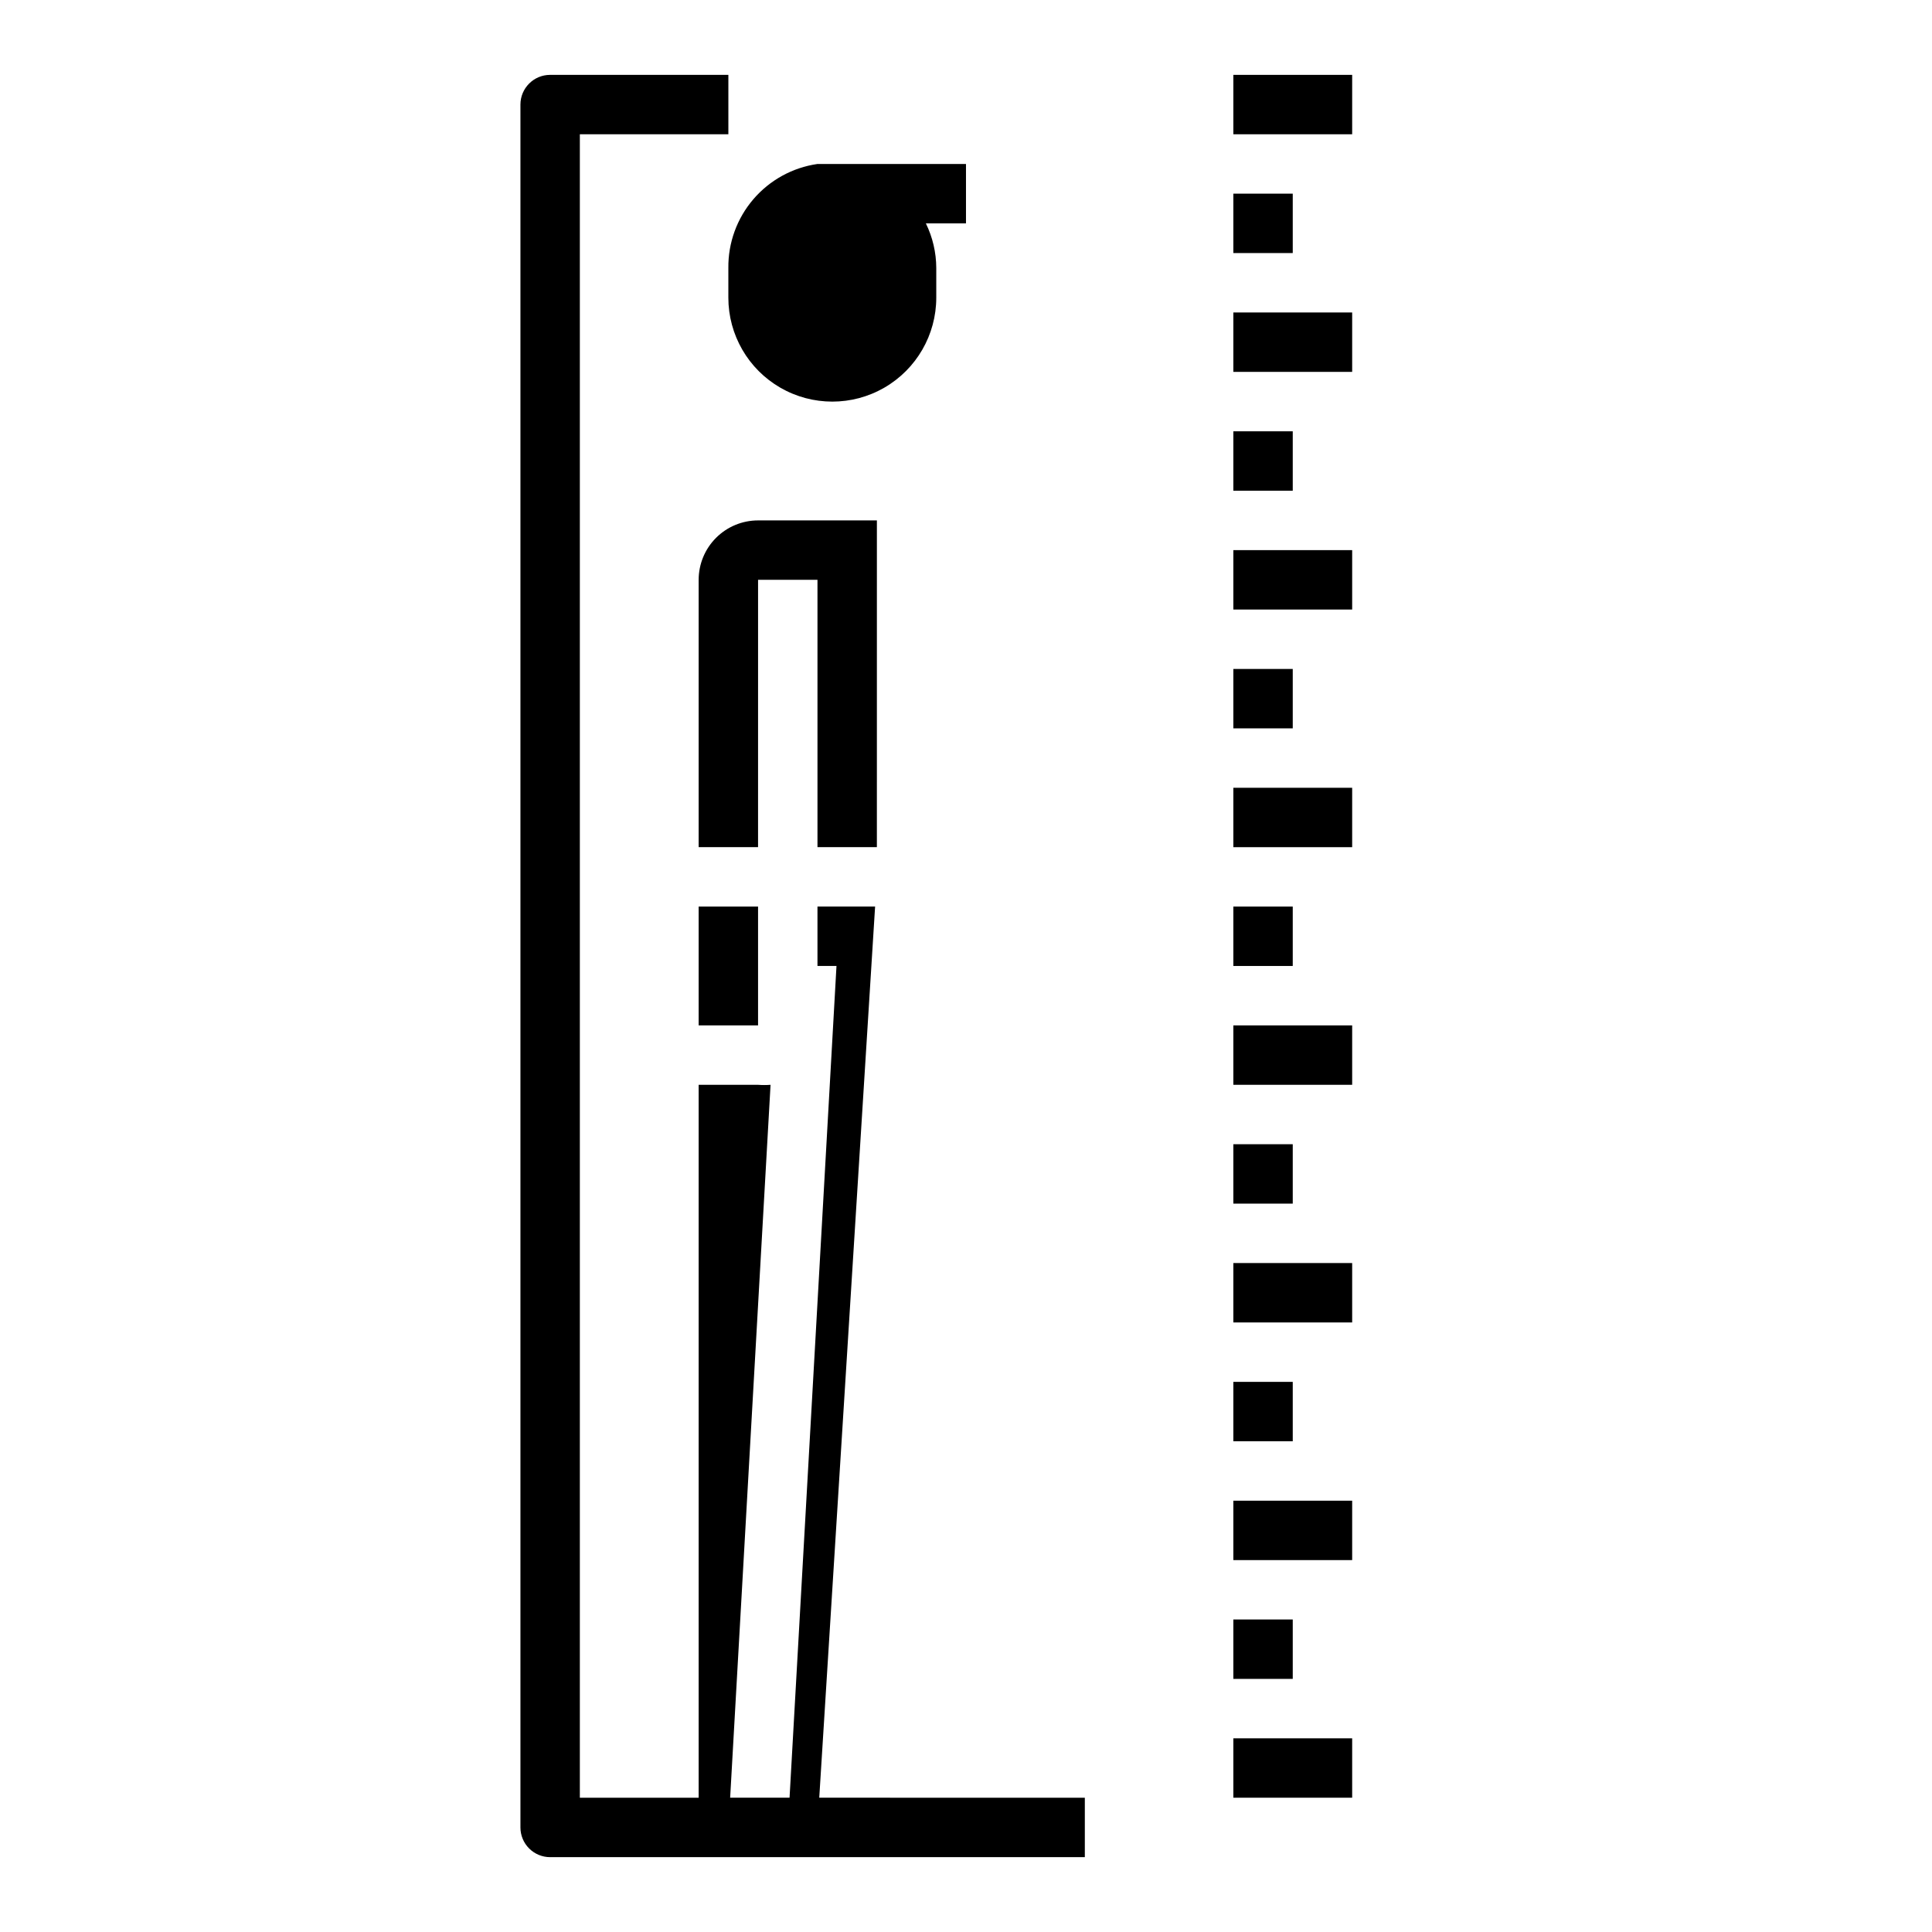 <?xml version="1.0" encoding="UTF-8"?>
<!-- Uploaded to: ICON Repo, www.svgrepo.com, Generator: ICON Repo Mixer Tools -->
<svg fill="#000000" width="800px" height="800px" version="1.1" viewBox="144 144 512 512" xmlns="http://www.w3.org/2000/svg">
 <g>
  <path d="m337.02 215.01v7.871c0 9.844 5.25 18.938 13.773 23.859 8.527 4.922 19.027 4.922 27.555 0 8.523-4.922 13.773-14.016 13.773-23.859v-7.871c-0.016-4.094-0.957-8.133-2.754-11.809h10.629v-15.746h-39.363c-6.606 0.953-12.641 4.273-16.984 9.34-4.344 5.066-6.699 11.539-6.629 18.215z"/>
  <path d="m470.85 163.84h31.488v15.742h-31.488z"/>
  <path d="m470.85 195.32h15.742v15.742h-15.742z"/>
  <path d="m470.85 226.81h31.488v15.742h-31.488z"/>
  <path d="m470.85 258.3h15.742v15.742h-15.742z"/>
  <path d="m470.85 289.79h31.488v15.742h-31.488z"/>
  <path d="m470.85 321.28h15.742v15.742h-15.742z"/>
  <path d="m470.85 352.77h31.488v15.742h-31.488z"/>
  <path d="m470.85 384.25h15.742v15.742h-15.742z"/>
  <path d="m470.85 415.74h31.488v15.742h-31.488z"/>
  <path d="m470.85 447.23h15.742v15.742h-15.742z"/>
  <path d="m470.85 478.72h31.488v15.742h-31.488z"/>
  <path d="m470.85 510.21h15.742v15.742h-15.742z"/>
  <path d="m470.85 541.7h31.488v15.742h-31.488z"/>
  <path d="m470.85 573.18h15.742v15.742h-15.742z"/>
  <path d="m470.85 604.67h31.488v15.742h-31.488z"/>
  <path d="m329.15 297.66v70.848h15.742l0.004-70.848h15.742v70.848h15.742l0.004-86.594h-31.488c-4.176 0-8.18 1.66-11.133 4.613-2.953 2.949-4.613 6.957-4.613 11.133z"/>
  <path d="m329.15 384.25h15.742v31.488h-15.742z"/>
  <path d="m361.11 620.41 14.801-236.16h-15.273v15.742h5.039l-12.438 220.42h-15.742l10.707-188.93-0.004 0.004c-1.098 0.082-2.203 0.082-3.305 0h-15.746v188.93h-31.484v-440.83h39.359v-15.746h-47.234c-4.348 0-7.871 3.527-7.871 7.875v456.58c0 2.086 0.828 4.09 2.305 5.566 1.477 1.473 3.481 2.305 5.566 2.305h141.7v-15.746z"/>
 </g>
</svg>
